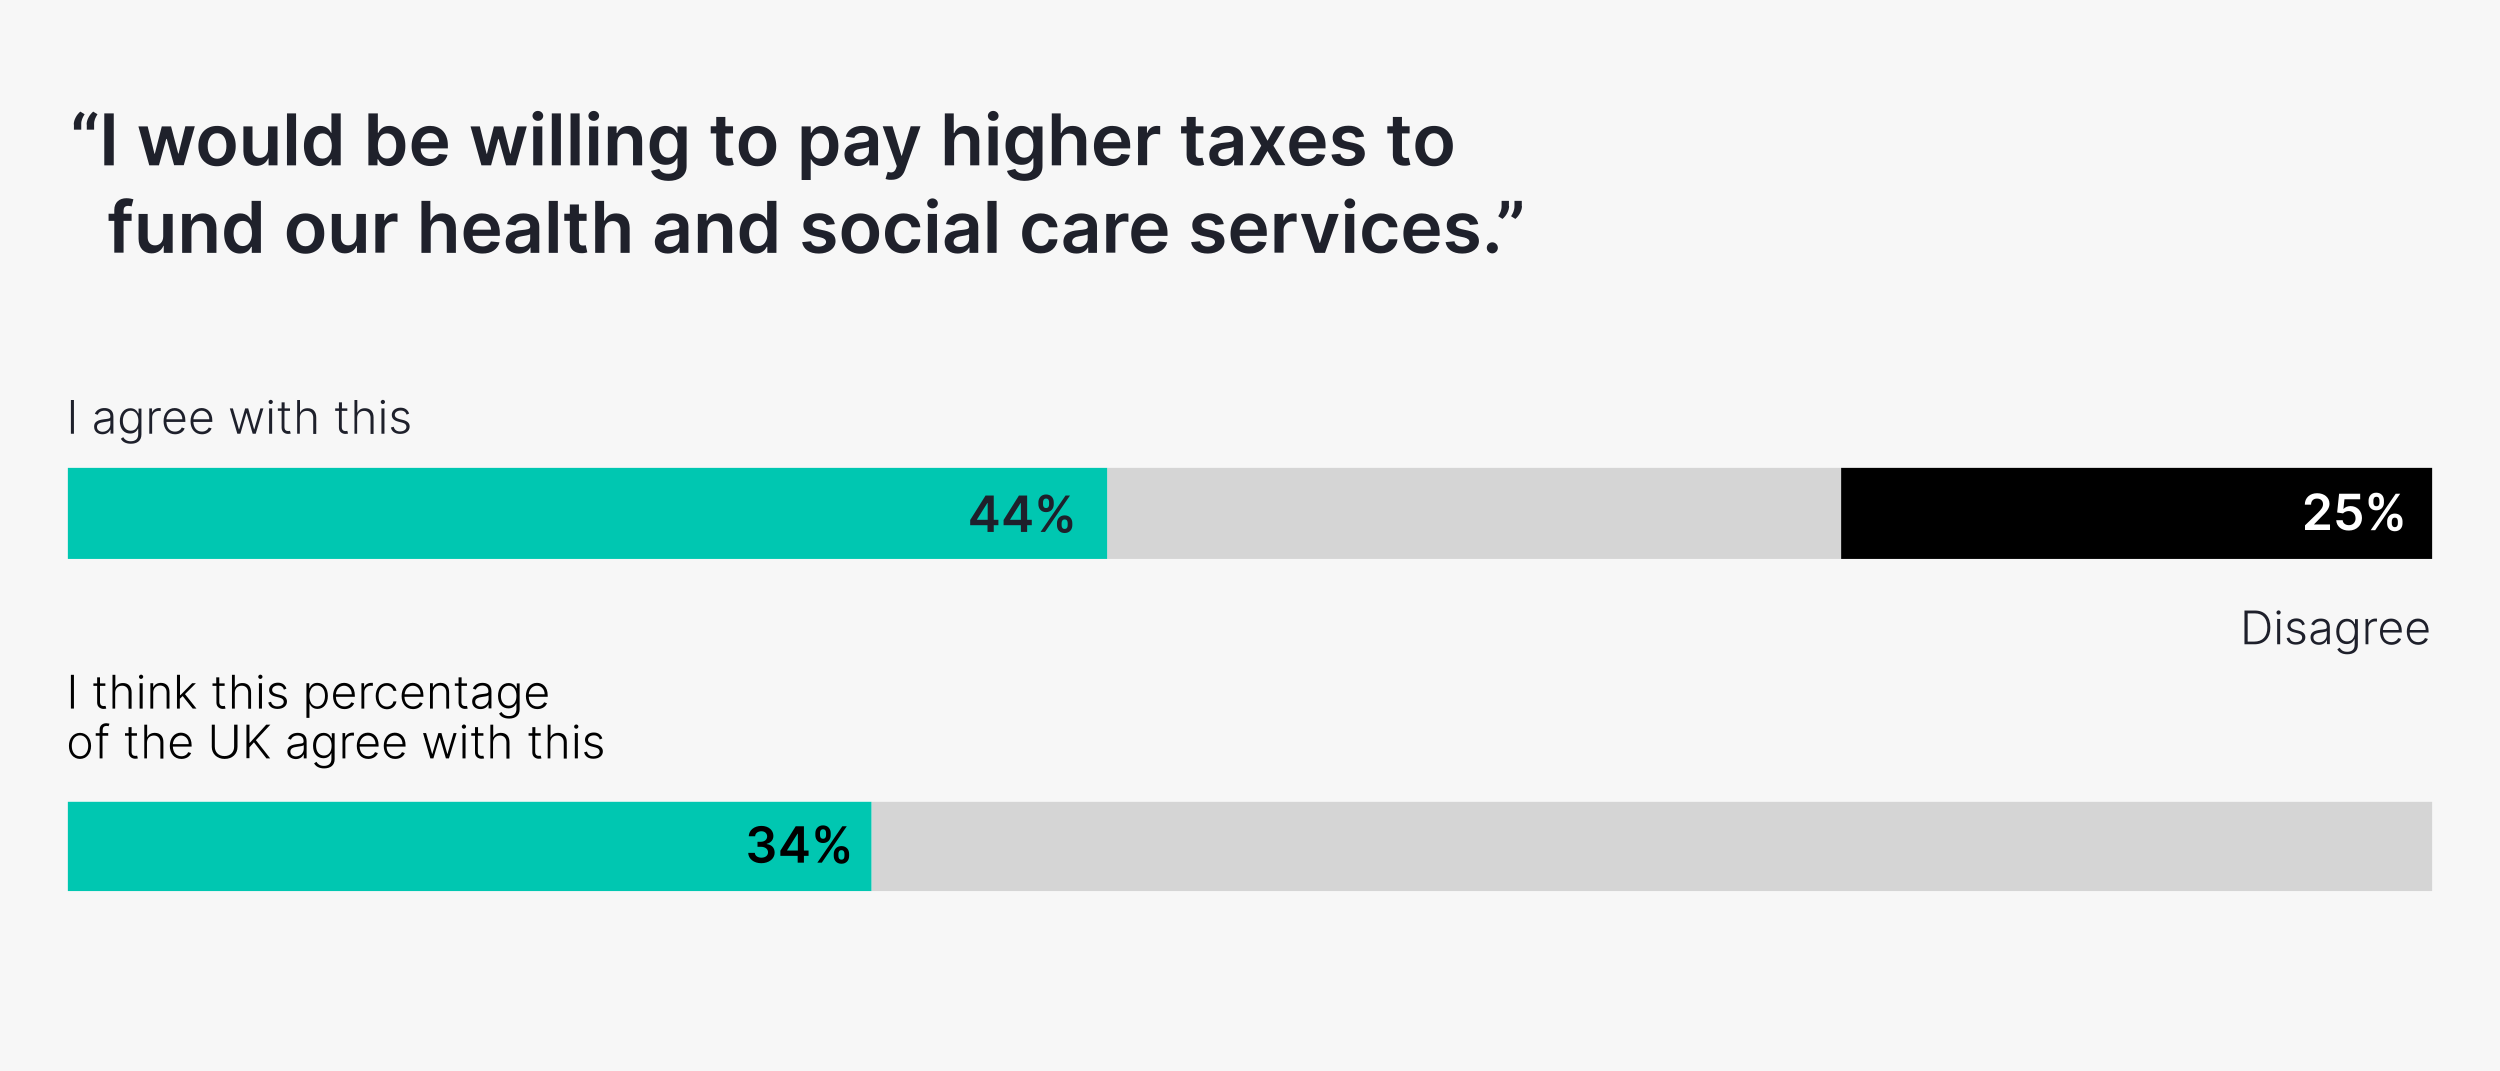 <?xml version="1.0" encoding="utf-8"?>
<!-- Generator: Adobe Illustrator 27.0.0, SVG Export Plug-In . SVG Version: 6.00 Build 0)  -->
<svg version="1.1" id="Layer_1" xmlns="http://www.w3.org/2000/svg" xmlns:xlink="http://www.w3.org/1999/xlink" x="0px" y="0px"
	 viewBox="0 0 1400 600" style="enable-background:new 0 0 1400 600;" xml:space="preserve">
<rect x="0" y="0" width="1400" height="600" fill="#808080" stroke="none"/>
<style type="text/css">
	.st0{clip-path:url(#SVGID_00000096774760124850884630000004680913646076649378_);}
	.st1{clip-path:url(#SVGID_00000098932719714610101850000010519529895731055782_);}
	.st2{fill:#F7F7F7;}
	.st3{clip-path:url(#SVGID_00000095325749559610059180000003208603576798384543_);}
	.st4{clip-path:url(#SVGID_00000119839971352457297150000009301639913150604954_);}
	.st5{clip-path:url(#SVGID_00000098201688362923207480000016292682506034076073_);}
	.st6{clip-path:url(#SVGID_00000056400015892512037100000014341750280249991302_);}
	.st7{clip-path:url(#SVGID_00000075146268332798844080000007026947370777451392_);}
	.st8{clip-path:url(#SVGID_00000098913359620452106150000002214502955718202554_);}
	.st9{fill:#D5D5D5;}
	.st10{clip-path:url(#SVGID_00000096741796404948984950000016994577789098761607_);}
	.st11{clip-path:url(#SVGID_00000070806281991345851690000015798536669322524069_);}
	.st12{clip-path:url(#SVGID_00000178203776604576506200000002676096629326128529_);}
	.st13{fill:#00C7B1;}
	.st14{clip-path:url(#SVGID_00000039833862331582852450000004296945026886427570_);}
	.st15{enable-background:new    ;}
	.st16{fill:#1F212B;}
	.st17{fill:#1E202B;}
	.st18{fill:#FFFFFF;}
	.st19{clip-path:url(#SVGID_00000054957152407891463520000000378412694200736672_);}
	.st20{clip-path:url(#SVGID_00000155121713234839725800000004967658256905646738_);}
	.st21{clip-path:url(#SVGID_00000003826395636970884250000010695151402503790988_);}
	.st22{clip-path:url(#SVGID_00000048496220008154358400000008354095666043713922_);}
	.st23{clip-path:url(#SVGID_00000161630437490525542540000012093399641294071961_);}
	.st24{clip-path:url(#SVGID_00000132075214148057342420000015227747193990361265_);}
	.st25{clip-path:url(#SVGID_00000162336763995861641800000017408348616914783167_);}
</style>
<g>
	<defs>
		<rect id="SVGID_1_" y="0" width="1400" height="600"/>
	</defs>
	<clipPath id="SVGID_00000160893889959309436380000011598339569531953064_">
		<use xlink:href="#SVGID_1_"  style="overflow:visible;"/>
	</clipPath>
	<g style="clip-path:url(#SVGID_00000160893889959309436380000011598339569531953064_);">
		<g>
			<defs>
				<rect id="SVGID_00000101781903756971466640000002613574394356694677_" y="0" width="1400" height="600"/>
			</defs>
			<clipPath id="SVGID_00000091732638101932512580000002377891243097536158_">
				<use xlink:href="#SVGID_00000101781903756971466640000002613574394356694677_"  style="overflow:visible;"/>
			</clipPath>
			<g style="clip-path:url(#SVGID_00000091732638101932512580000002377891243097536158_);">
				<rect y="0" class="st2" width="1400" height="600"/>
			</g>
		</g>
		<g>
			<defs>
				<rect id="SVGID_00000181065336438164992170000005717144900016531079_" x="1031" y="262" width="331" height="51"/>
			</defs>
			<clipPath id="SVGID_00000124859726816158556910000003264337654449764017_">
				<use xlink:href="#SVGID_00000181065336438164992170000005717144900016531079_"  style="overflow:visible;"/>
			</clipPath>
			<g style="clip-path:url(#SVGID_00000124859726816158556910000003264337654449764017_);">
				<g>
					<g>
						<defs>
							<rect id="SVGID_00000035494427396513319520000017721830023916528026_" x="1031" y="262" width="331" height="51"/>
						</defs>
						<clipPath id="SVGID_00000029727478811002387430000012759050749998918076_">
							<use xlink:href="#SVGID_00000035494427396513319520000017721830023916528026_"  style="overflow:visible;"/>
						</clipPath>
						<g style="clip-path:url(#SVGID_00000029727478811002387430000012759050749998918076_);">
							<g>
								<defs>
									<rect id="SVGID_00000064322511016776434740000002650155497361479870_" x="1031" y="262" width="331" height="51"/>
								</defs>
								<clipPath id="SVGID_00000028298990633578749090000009081208968952338579_">
									<use xlink:href="#SVGID_00000064322511016776434740000002650155497361479870_"  style="overflow:visible;"/>
								</clipPath>
								<g style="clip-path:url(#SVGID_00000028298990633578749090000009081208968952338579_);">
									<rect x="1031" y="262" width="331" height="51"/>
								</g>
							</g>
						</g>
					</g>
				</g>
			</g>
		</g>
		<g>
			<defs>
				<rect id="SVGID_00000116203752891437617620000018211216509072456853_" x="620" y="262" width="411" height="51"/>
			</defs>
			<clipPath id="SVGID_00000150104098963870380410000015250148881186916498_">
				<use xlink:href="#SVGID_00000116203752891437617620000018211216509072456853_"  style="overflow:visible;"/>
			</clipPath>
			<g style="clip-path:url(#SVGID_00000150104098963870380410000015250148881186916498_);">
				<g>
					<g>
						<defs>
							<rect id="SVGID_00000141434011472440577790000004086633603199400629_" x="620" y="262" width="411" height="51"/>
						</defs>
						<clipPath id="SVGID_00000154407264175560171890000000355901303747686064_">
							<use xlink:href="#SVGID_00000141434011472440577790000004086633603199400629_"  style="overflow:visible;"/>
						</clipPath>
						<g style="clip-path:url(#SVGID_00000154407264175560171890000000355901303747686064_);">
							<g>
								<defs>
									<rect id="SVGID_00000043433711956930521280000000227377587398225844_" x="620" y="262" width="411" height="51"/>
								</defs>
								<clipPath id="SVGID_00000160167381192148510730000016683831756618942104_">
									<use xlink:href="#SVGID_00000043433711956930521280000000227377587398225844_"  style="overflow:visible;"/>
								</clipPath>
								<g style="clip-path:url(#SVGID_00000160167381192148510730000016683831756618942104_);">
									<rect x="620" y="262" class="st9" width="411" height="51"/>
								</g>
							</g>
						</g>
					</g>
				</g>
			</g>
		</g>
		<g>
			<defs>
				<rect id="SVGID_00000151533332309071071380000013263547357821286304_" x="38" y="262" width="582" height="51"/>
			</defs>
			<clipPath id="SVGID_00000119091914689267776380000013280522471016114339_">
				<use xlink:href="#SVGID_00000151533332309071071380000013263547357821286304_"  style="overflow:visible;"/>
			</clipPath>
			<g style="clip-path:url(#SVGID_00000119091914689267776380000013280522471016114339_);">
				<g>
					<g>
						<defs>
							<rect id="SVGID_00000034071880136944430430000014265564348158061702_" x="38" y="262" width="582" height="51"/>
						</defs>
						<clipPath id="SVGID_00000093856450162372409190000000331180609367778447_">
							<use xlink:href="#SVGID_00000034071880136944430430000014265564348158061702_"  style="overflow:visible;"/>
						</clipPath>
						<g style="clip-path:url(#SVGID_00000093856450162372409190000000331180609367778447_);">
							<g>
								<defs>
									<rect id="SVGID_00000033370782926205268020000006931107375334836413_" x="38" y="262" width="582" height="51"/>
								</defs>
								<clipPath id="SVGID_00000059302981316661144600000007584092285593346476_">
									<use xlink:href="#SVGID_00000033370782926205268020000006931107375334836413_"  style="overflow:visible;"/>
								</clipPath>
								<g style="clip-path:url(#SVGID_00000059302981316661144600000007584092285593346476_);">
									<rect x="38" y="262" class="st13" width="582" height="51"/>
								</g>
							</g>
						</g>
					</g>
				</g>
			</g>
		</g>
		<g>
			<defs>
				<rect id="SVGID_00000105395962513927569960000001762575910334939060_" y="0" width="1400" height="600"/>
			</defs>
			<clipPath id="SVGID_00000142154440314837468800000011940968771180208022_">
				<use xlink:href="#SVGID_00000105395962513927569960000001762575910334939060_"  style="overflow:visible;"/>
			</clipPath>
			<g style="clip-path:url(#SVGID_00000142154440314837468800000011940968771180208022_);">
				<g class="st15">
					<path class="st16" d="M41.3,69.7c0-2.5,1.6-5.5,3.7-7.2l2.4,1.5c-1.1,1.7-2,3.5-1.9,5.7v2.9h-4.1V69.7z M48.5,69.7
						c0-2.5,1.6-5.5,3.7-7.2l2.4,1.5c-1.1,1.7-2,3.5-1.9,5.7v2.9h-4.1V69.7z"/>
					<path class="st16" d="M63.7,92.6h-5.3V63.5h5.3V92.6z"/>
				</g>
				<g class="st15">
					<path class="st16" d="M77.5,70.8h5.2l3.8,15.3h0.2l3.9-15.3h5.2L99.8,86h0.2l3.8-15.3h5.3l-6.2,21.8h-5.4l-4.1-14.7h-0.3
						L89,92.6h-5.4L77.5,70.8z"/>
				</g>
				<g class="st15">
					<path class="st16" d="M111.1,81.8c0-6.8,4.1-11.3,10.5-11.3S132,75,132,81.8c0,6.7-4.1,11.3-10.5,11.3S111.1,88.5,111.1,81.8z
						 M126.8,81.8c0-4-1.7-7.2-5.2-7.2c-3.5,0-5.3,3.2-5.3,7.2c0,4,1.7,7.1,5.3,7.1C125.1,88.9,126.8,85.7,126.8,81.8z"/>
					<path class="st16" d="M150.3,70.8h5.1v21.8h-5v-3.9h-0.2c-1,2.4-3.3,4.2-6.6,4.2c-4.3,0-7.3-3-7.3-8.2V70.8h5.1v13.1
						c0,2.8,1.6,4.5,4.1,4.5c2.3,0,4.6-1.6,4.6-5V70.8z"/>
					<path class="st16" d="M165.8,92.6h-5.1V63.5h5.1V92.6z"/>
					<path class="st16" d="M170.2,81.7c0-7.3,4-11.2,9-11.2c3.8,0,5.5,2.3,6.2,3.9h0.2V63.5h5.2v29.1h-5.1v-3.4h-0.3
						c-0.8,1.6-2.5,3.8-6.3,3.8C174.1,93,170.2,88.9,170.2,81.7z M185.8,81.7c0-4.2-1.8-7-5.1-7c-3.4,0-5.2,2.9-5.2,7
						c0,4.1,1.8,7.1,5.2,7.1C183.9,88.8,185.8,85.9,185.8,81.7z"/>
					<path class="st16" d="M206.5,63.5h5.1v10.9h0.2c0.8-1.6,2.4-3.9,6.2-3.9c5,0,9,3.9,9,11.2c0,7.2-3.9,11.3-9,11.3
						c-3.8,0-5.4-2.2-6.3-3.8h-0.3v3.4h-5.1V63.5z M216.7,88.8c3.4,0,5.2-3,5.2-7.1c0-4.1-1.8-7-5.2-7c-3.3,0-5.1,2.7-5.1,7
						S213.4,88.8,216.7,88.8z"/>
					<path class="st16" d="M230.5,81.8c0-6.7,4.1-11.3,10.3-11.3c5.4,0,10,3.4,10,11v1.6h-15.2c0,3.7,2.2,5.9,5.6,5.9
						c2.2,0,3.9-1,4.6-2.8l4.8,0.5c-0.9,3.8-4.4,6.3-9.5,6.3C234.6,93,230.5,88.7,230.5,81.8z M245.9,79.6c0-3-2-5.1-5-5.1
						c-3.1,0-5.1,2.3-5.3,5.1H245.9z"/>
					<path class="st16" d="M263.5,70.8h5.2l3.8,15.3h0.2l3.9-15.3h5.2l3.9,15.3h0.2l3.8-15.3h5.3l-6.2,21.8h-5.4l-4.1-14.7h-0.3
						L275,92.6h-5.4L263.5,70.8z"/>
					<path class="st16" d="M298.2,64.9c0-1.5,1.3-2.8,3-2.8c1.6,0,3,1.2,3,2.8c0,1.5-1.3,2.8-3,2.8
						C299.6,67.7,298.2,66.4,298.2,64.9z M298.6,70.8h5.1v21.8h-5.1V70.8z"/>
					<path class="st16" d="M314.2,92.6H309V63.5h5.1V92.6z"/>
					<path class="st16" d="M324.6,92.6h-5.1V63.5h5.1V92.6z"/>
					<path class="st16" d="M329.5,64.9c0-1.5,1.3-2.8,3-2.8c1.6,0,3,1.2,3,2.8c0,1.5-1.3,2.8-3,2.8
						C330.8,67.7,329.5,66.4,329.5,64.9z M329.9,70.8h5.1v21.8h-5.1V70.8z"/>
					<path class="st16" d="M345.5,92.6h-5.1V70.8h4.9v3.7h0.3c1-2.4,3.2-4,6.5-4c4.5,0,7.5,3,7.5,8.2v13.9h-5.1V79.5
						c0-2.9-1.6-4.7-4.2-4.7c-2.7,0-4.6,1.8-4.6,5V92.6z"/>
					<path class="st16" d="M364.6,95.7l4.6-1.1c0.6,1.3,2,2.7,5.1,2.7c2.9,0,5.1-1.3,5.1-4.5v-4.1h-0.3c-0.8,1.6-2.5,3.6-6.3,3.6
						c-5,0-9-3.6-9-10.7c0-7.2,4-11.1,9-11.1c3.8,0,5.5,2.3,6.3,3.9h0.3v-3.6h5.1v22.2c0,5.6-4.3,8.3-10.2,8.3
						C368.6,101.2,365.5,98.8,364.6,95.7z M379.4,81.6c0-4.1-1.8-6.9-5.1-6.9c-3.4,0-5.2,2.9-5.2,6.9c0,4,1.8,6.7,5.2,6.7
						C377.5,88.2,379.4,85.7,379.4,81.6z"/>
				</g>
				<g class="st15">
					<path class="st16" d="M410.5,74.7h-4.3V86c0,2.1,1,2.5,2.3,2.5c0.6,0,1.2-0.1,1.5-0.2l0.9,4c-0.6,0.2-1.6,0.5-3,0.5
						c-3.9,0.1-6.8-1.9-6.8-6V74.7H398v-4h3.1v-5.2h5.1v5.2h4.3V74.7z"/>
				</g>
				<g class="st15">
					<path class="st16" d="M413.7,81.8c0-6.8,4.1-11.3,10.5-11.3s10.5,4.5,10.5,11.3c0,6.7-4.1,11.3-10.5,11.3
						S413.7,88.5,413.7,81.8z M429.4,81.8c0-4-1.7-7.2-5.2-7.2c-3.5,0-5.3,3.2-5.3,7.2c0,4,1.7,7.1,5.3,7.1
						C427.7,88.9,429.4,85.7,429.4,81.8z"/>
					<path class="st16" d="M448.9,70.8h5.1v3.6h0.3c0.8-1.6,2.4-3.9,6.2-3.9c5,0,9,3.9,9,11.2c0,7.2-3.8,11.3-9,11.3
						c-3.8,0-5.4-2.2-6.3-3.8H454v11.6h-5.1V70.8z M459.1,88.8c3.4,0,5.2-3,5.2-7.1c0-4.1-1.8-7-5.2-7c-3.3,0-5.1,2.7-5.1,7
						S455.8,88.8,459.1,88.8z"/>
				</g>
				<g class="st15">
					<path class="st16" d="M472.9,86.5c0-4.9,4-6.2,8.3-6.6c3.9-0.4,5.4-0.5,5.4-2v-0.1c0-2.1-1.3-3.4-3.7-3.4c-2.5,0-4,1.3-4.5,2.8
						l-4.8-0.7c1.1-4,4.7-6,9.2-6c4.2,0,8.9,1.7,8.9,7.5v14.6h-4.9v-3h-0.2c-0.9,1.8-3,3.4-6.4,3.4C476,93,472.9,90.8,472.9,86.5z
						 M486.6,84.8v-2.6c-0.7,0.5-3.4,0.9-4.7,1.1c-2.3,0.3-4,1.2-4,3.1c0,1.9,1.5,2.9,3.7,2.9C484.6,89.3,486.6,87.2,486.6,84.8z"/>
				</g>
				<g class="st15">
					<path class="st16" d="M495.9,100.2l1.2-4c2.2,0.7,3.8,0.5,4.7-2l0.4-1.2l-7.9-22.3h5.5l5,16.5h0.2l5-16.5h5.5l-8.7,24.5
						c-1.2,3.5-3.6,5.5-7.6,5.5C497.9,100.8,496.6,100.5,495.9,100.2z"/>
					<path class="st16" d="M534.2,92.6h-5.1V63.5h5v11h0.3c1-2.5,3.1-4,6.5-4c4.5,0,7.5,2.9,7.5,8.2v13.9h-5.1V79.5
						c0-2.9-1.6-4.7-4.3-4.7c-2.8,0-4.7,1.8-4.7,5V92.6z"/>
					<path class="st16" d="M553.2,64.9c0-1.5,1.3-2.8,3-2.8c1.6,0,3,1.2,3,2.8c0,1.5-1.3,2.8-3,2.8
						C554.5,67.7,553.2,66.4,553.2,64.9z M553.6,70.8h5.1v21.8h-5.1V70.8z"/>
					<path class="st16" d="M563.9,95.7l4.6-1.1c0.6,1.3,2,2.7,5.1,2.7c2.9,0,5.1-1.3,5.1-4.5v-4.1h-0.3c-0.8,1.6-2.5,3.6-6.3,3.6
						c-5,0-9-3.6-9-10.7c0-7.2,4-11.1,9-11.1c3.8,0,5.5,2.3,6.3,3.9h0.3v-3.6h5.1v22.2c0,5.6-4.3,8.3-10.2,8.3
						C567.9,101.2,564.8,98.8,563.9,95.7z M578.7,81.6c0-4.1-1.8-6.9-5.1-6.9c-3.4,0-5.2,2.9-5.2,6.9c0,4,1.8,6.7,5.2,6.7
						C576.8,88.2,578.7,85.7,578.7,81.6z"/>
					<path class="st16" d="M594.2,92.6H589V63.5h5v11h0.3c1-2.5,3.1-4,6.5-4c4.5,0,7.5,2.9,7.5,8.2v13.9h-5.1V79.5
						c0-2.9-1.6-4.7-4.3-4.7c-2.8,0-4.7,1.8-4.7,5V92.6z"/>
					<path class="st16" d="M612.6,81.8c0-6.7,4.1-11.3,10.3-11.3c5.4,0,10,3.4,10,11v1.6h-15.2c0,3.7,2.2,5.9,5.6,5.9
						c2.2,0,3.9-1,4.6-2.8l4.8,0.5c-0.9,3.8-4.4,6.3-9.5,6.3C616.6,93,612.6,88.7,612.6,81.8z M628,79.6c0-3-2-5.1-5-5.1
						c-3.1,0-5.1,2.3-5.3,5.1H628z"/>
					<path class="st16" d="M637.3,70.8h5v3.6h0.2c0.8-2.5,2.9-3.9,5.4-3.9c0.6,0,1.4,0.1,1.8,0.1v4.7c-0.4-0.1-1.5-0.3-2.4-0.3
						c-2.8,0-4.9,2-4.9,4.7v12.8h-5.1V70.8z"/>
					<path class="st16" d="M673.9,74.7h-4.3V86c0,2.1,1,2.5,2.3,2.5c0.6,0,1.2-0.1,1.5-0.2l0.9,4c-0.6,0.2-1.6,0.5-3,0.5
						c-3.9,0.1-6.8-1.9-6.8-6V74.7h-3.1v-4h3.1v-5.2h5.1v5.2h4.3V74.7z"/>
					<path class="st16" d="M677.2,86.5c0-4.9,4-6.2,8.3-6.6c3.9-0.4,5.4-0.5,5.4-2v-0.1c0-2.1-1.3-3.4-3.7-3.4c-2.5,0-4,1.3-4.5,2.8
						l-4.8-0.7c1.1-4,4.7-6,9.2-6c4.2,0,8.9,1.7,8.9,7.5v14.6h-4.9v-3h-0.2c-0.9,1.8-3,3.4-6.4,3.4C680.4,93,677.2,90.8,677.2,86.5z
						 M690.9,84.8v-2.6c-0.7,0.5-3.4,0.9-4.7,1.1c-2.3,0.3-4,1.2-4,3.1c0,1.9,1.5,2.9,3.7,2.9C689,89.3,690.9,87.2,690.9,84.8z"/>
				</g>
				<g class="st15">
					<path class="st16" d="M709.8,78.8l4.5-8.1h5.4l-6.6,10.9l6.7,10.9h-5.4l-4.6-7.9l-4.6,7.9h-5.5l6.6-10.9L700,70.8h5.5
						L709.8,78.8z"/>
				</g>
				<g class="st15">
					<path class="st16" d="M722,81.8c0-6.7,4.1-11.3,10.3-11.3c5.4,0,10,3.4,10,11v1.6h-15.2c0,3.7,2.2,5.9,5.6,5.9
						c2.2,0,3.9-1,4.6-2.8l4.8,0.5c-0.9,3.8-4.4,6.3-9.5,6.3C726,93,722,88.7,722,81.8z M737.4,79.6c0-3-2-5.1-5-5.1
						c-3.1,0-5.1,2.3-5.3,5.1H737.4z"/>
					<path class="st16" d="M759.2,77c-0.4-1.4-1.6-2.7-4-2.7c-2.1,0-3.8,1-3.8,2.5c0,1.3,0.9,2,3.1,2.5l3.7,0.8
						c4.1,0.9,6.1,2.8,6.1,5.9c0,4.1-3.9,7-9.3,7c-5.4,0-8.7-2.4-9.4-6.4l5-0.5c0.4,2,2,3,4.3,3c2.4,0,4.1-1.1,4.1-2.6
						c0-1.2-0.9-2-2.9-2.5l-3.7-0.8c-4.2-0.9-6.2-3-6.1-6.2c0-4,3.6-6.6,8.8-6.6c5.1,0,8.1,2.4,8.8,6.1L759.2,77z"/>
				</g>
				<g class="st15">
					<path class="st16" d="M789.4,74.7h-4.3V86c0,2.1,1,2.5,2.3,2.5c0.6,0,1.2-0.1,1.5-0.2l0.9,4c-0.6,0.2-1.6,0.5-3,0.5
						c-3.9,0.1-6.8-1.9-6.8-6V74.7h-3.1v-4h3.1v-5.2h5.1v5.2h4.3V74.7z"/>
				</g>
				<g class="st15">
					<path class="st16" d="M792.6,81.8c0-6.8,4.1-11.3,10.5-11.3s10.5,4.5,10.5,11.3c0,6.7-4.1,11.3-10.5,11.3
						S792.6,88.5,792.6,81.8z M808.3,81.8c0-4-1.7-7.2-5.2-7.2c-3.5,0-5.3,3.2-5.3,7.2c0,4,1.7,7.1,5.3,7.1
						C806.5,88.9,808.3,85.7,808.3,81.8z"/>
				</g>
				<g class="st15">
					<path class="st16" d="M73.7,123.7h-4.5v17.8H64v-17.8h-3.2v-4H64v-2.1c0-4.4,3-6.6,6.8-6.6c1.8,0,3.2,0.4,3.9,0.6l-1,4
						c-0.4-0.1-1.1-0.3-1.9-0.3c-1.9,0-2.6,1-2.6,2.7v1.7h4.5V123.7z"/>
					<path class="st16" d="M91.6,119.8h5.1v21.8h-5v-3.9h-0.2c-1,2.4-3.3,4.2-6.6,4.2c-4.3,0-7.3-3-7.3-8.2v-13.9h5.1v13.1
						c0,2.8,1.6,4.5,4.1,4.5c2.3,0,4.6-1.6,4.6-5V119.8z"/>
					<path class="st16" d="M107.2,141.6H102v-21.8h4.9v3.7h0.3c1-2.4,3.2-4,6.5-4c4.5,0,7.5,3,7.5,8.2v13.9H116v-13.1
						c0-2.9-1.6-4.7-4.2-4.7c-2.7,0-4.6,1.8-4.6,5V141.6z"/>
					<path class="st16" d="M125.5,130.7c0-7.3,4-11.2,9-11.2c3.8,0,5.5,2.3,6.2,3.9h0.2v-10.9h5.2v29.1h-5.1v-3.4h-0.3
						c-0.8,1.6-2.5,3.8-6.3,3.8C129.4,142,125.5,137.9,125.5,130.7z M141.1,130.7c0-4.2-1.8-7-5.1-7c-3.4,0-5.2,2.9-5.2,7
						c0,4.1,1.8,7.1,5.2,7.1C139.2,137.8,141.1,134.9,141.1,130.7z"/>
					<path class="st16" d="M160.6,130.8c0-6.8,4.1-11.3,10.5-11.3s10.5,4.5,10.5,11.3c0,6.7-4.1,11.3-10.5,11.3
						S160.6,137.5,160.6,130.8z M176.3,130.8c0-4-1.7-7.2-5.2-7.2c-3.5,0-5.3,3.2-5.3,7.2c0,4,1.7,7.1,5.3,7.1
						C174.6,137.9,176.3,134.7,176.3,130.8z"/>
					<path class="st16" d="M199.8,119.8h5.1v21.8h-5v-3.9h-0.2c-1,2.4-3.3,4.2-6.6,4.2c-4.3,0-7.3-3-7.3-8.2v-13.9h5.1v13.1
						c0,2.8,1.6,4.5,4.1,4.5c2.3,0,4.6-1.6,4.6-5V119.8z"/>
					<path class="st16" d="M210.2,119.8h5v3.6h0.2c0.8-2.5,2.9-3.9,5.4-3.9c0.6,0,1.4,0.1,1.8,0.1v4.7c-0.4-0.1-1.5-0.3-2.4-0.3
						c-2.8,0-4.9,2-4.9,4.7v12.8h-5.1V119.8z"/>
					<path class="st16" d="M241.1,141.6H236v-29.1h5v11h0.3c1-2.5,3.1-4,6.5-4c4.5,0,7.5,2.9,7.5,8.2v13.9h-5.1v-13.1
						c0-2.9-1.6-4.7-4.3-4.7c-2.8,0-4.7,1.8-4.7,5V141.6z"/>
					<path class="st16" d="M259.6,130.8c0-6.7,4.1-11.3,10.3-11.3c5.4,0,10,3.4,10,11v1.6h-15.2c0,3.7,2.2,5.9,5.6,5.9
						c2.2,0,3.9-1,4.6-2.8l4.8,0.5c-0.9,3.8-4.4,6.3-9.5,6.3C263.6,142,259.6,137.7,259.6,130.8z M275,128.6c0-3-2-5.1-5-5.1
						c-3.1,0-5.1,2.3-5.3,5.1H275z"/>
					<path class="st16" d="M283.2,135.5c0-4.9,4-6.2,8.3-6.6c3.9-0.4,5.4-0.5,5.4-2v-0.1c0-2.1-1.3-3.4-3.7-3.4
						c-2.5,0-4,1.3-4.5,2.8l-4.8-0.7c1.1-4,4.7-6,9.2-6c4.2,0,8.9,1.7,8.9,7.5v14.6h-4.9v-3h-0.2c-0.9,1.8-3,3.4-6.4,3.4
						C286.3,142,283.2,139.8,283.2,135.5z M296.9,133.8v-2.6c-0.7,0.5-3.4,0.9-4.7,1.1c-2.3,0.3-4,1.2-4,3.1c0,1.9,1.5,2.9,3.7,2.9
						C294.9,138.3,296.9,136.2,296.9,133.8z"/>
					<path class="st16" d="M312.4,141.6h-5.1v-29.1h5.1V141.6z"/>
				</g>
				<g class="st15">
					<path class="st16" d="M328.5,123.7h-4.3V135c0,2.1,1,2.5,2.3,2.5c0.6,0,1.2-0.1,1.5-0.2l0.9,4c-0.6,0.2-1.6,0.5-3,0.5
						c-3.9,0.1-6.8-1.9-6.8-6v-12.1H316v-4h3.1v-5.2h5.1v5.2h4.3V123.7z"/>
				</g>
				<g class="st15">
					<path class="st16" d="M338.4,141.6h-5.1v-29.1h5v11h0.3c1-2.5,3.1-4,6.5-4c4.5,0,7.5,2.9,7.5,8.2v13.9h-5.1v-13.1
						c0-2.9-1.6-4.7-4.3-4.7c-2.8,0-4.7,1.8-4.7,5V141.6z"/>
					<path class="st16" d="M366.7,135.5c0-4.9,4-6.2,8.3-6.6c3.9-0.4,5.4-0.5,5.4-2v-0.1c0-2.1-1.3-3.4-3.7-3.4
						c-2.5,0-4,1.3-4.5,2.8l-4.8-0.7c1.1-4,4.7-6,9.2-6c4.2,0,8.9,1.7,8.9,7.5v14.6h-4.9v-3h-0.2c-0.9,1.8-3,3.4-6.4,3.4
						C369.8,142,366.7,139.8,366.7,135.5z M380.4,133.8v-2.6c-0.7,0.5-3.4,0.9-4.7,1.1c-2.3,0.3-4,1.2-4,3.1c0,1.9,1.5,2.9,3.7,2.9
						C378.4,138.3,380.4,136.2,380.4,133.8z"/>
					<path class="st16" d="M395.9,141.6h-5.1v-21.8h4.9v3.7h0.3c1-2.4,3.2-4,6.5-4c4.5,0,7.5,3,7.5,8.2v13.9h-5.1v-13.1
						c0-2.9-1.6-4.7-4.2-4.7c-2.7,0-4.6,1.8-4.6,5V141.6z"/>
					<path class="st16" d="M414.2,130.7c0-7.3,4-11.2,9-11.2c3.8,0,5.5,2.3,6.2,3.9h0.2v-10.9h5.2v29.1h-5.1v-3.4h-0.3
						c-0.8,1.6-2.5,3.8-6.3,3.8C418.1,142,414.2,137.9,414.2,130.7z M429.8,130.7c0-4.2-1.8-7-5.1-7c-3.4,0-5.2,2.9-5.2,7
						c0,4.1,1.8,7.1,5.2,7.1C427.9,137.8,429.8,134.9,429.8,130.7z"/>
					<path class="st16" d="M462.8,126c-0.4-1.4-1.6-2.7-4-2.7c-2.1,0-3.8,1-3.8,2.5c0,1.3,0.9,2,3.1,2.5l3.7,0.8
						c4.1,0.9,6.1,2.8,6.1,5.9c0,4.1-3.9,7-9.3,7c-5.4,0-8.7-2.4-9.4-6.4l5-0.5c0.4,2,2,3,4.3,3c2.4,0,4.1-1.1,4.1-2.6
						c0-1.2-0.9-2-2.9-2.5l-3.7-0.8c-4.2-0.9-6.2-3-6.1-6.2c0-4,3.6-6.6,8.8-6.6c5.1,0,8.1,2.4,8.8,6.1L462.8,126z"/>
					<path class="st16" d="M471.3,130.8c0-6.8,4.1-11.3,10.5-11.3s10.5,4.5,10.5,11.3c0,6.7-4.1,11.3-10.5,11.3
						S471.3,137.5,471.3,130.8z M487,130.8c0-4-1.7-7.2-5.2-7.2c-3.5,0-5.3,3.2-5.3,7.2c0,4,1.7,7.1,5.3,7.1
						C485.2,137.9,487,134.7,487,130.8z"/>
					<path class="st16" d="M495.6,130.8c0-6.7,4-11.3,10.4-11.3c5.3,0,9,3.1,9.4,7.8h-4.9c-0.4-2.1-1.9-3.7-4.4-3.7
						c-3.2,0-5.3,2.6-5.3,7c0,4.5,2.1,7.1,5.3,7.1c2.3,0,3.9-1.3,4.4-3.7h4.9c-0.4,4.6-3.9,7.9-9.3,7.9
						C499.5,142,495.6,137.4,495.6,130.8z"/>
					<path class="st16" d="M519.2,113.9c0-1.5,1.3-2.8,3-2.8c1.6,0,3,1.2,3,2.8c0,1.5-1.3,2.8-3,2.8
						C520.6,116.7,519.2,115.4,519.2,113.9z M519.6,119.8h5.1v21.8h-5.1V119.8z"/>
					<path class="st16" d="M529,135.5c0-4.9,4-6.2,8.3-6.6c3.9-0.4,5.4-0.5,5.4-2v-0.1c0-2.1-1.3-3.4-3.7-3.4c-2.5,0-4,1.3-4.5,2.8
						l-4.8-0.7c1.1-4,4.7-6,9.2-6c4.2,0,8.9,1.7,8.9,7.5v14.6h-4.9v-3h-0.2c-0.9,1.8-3,3.4-6.4,3.4C532.2,142,529,139.8,529,135.5z
						 M542.7,133.8v-2.6c-0.7,0.5-3.4,0.9-4.7,1.1c-2.3,0.3-4,1.2-4,3.1c0,1.9,1.5,2.9,3.7,2.9C540.8,138.3,542.7,136.2,542.7,133.8
						z"/>
					<path class="st16" d="M558.2,141.6H553v-29.1h5.1V141.6z"/>
					<path class="st16" d="M572.4,130.8c0-6.7,4-11.3,10.4-11.3c5.3,0,9,3.1,9.4,7.8h-4.9c-0.4-2.1-1.9-3.7-4.4-3.7
						c-3.2,0-5.3,2.6-5.3,7c0,4.5,2.1,7.1,5.3,7.1c2.3,0,3.9-1.3,4.4-3.7h4.9c-0.4,4.6-3.9,7.9-9.3,7.9
						C576.4,142,572.4,137.4,572.4,130.8z"/>
					<path class="st16" d="M595.5,135.5c0-4.9,4-6.2,8.3-6.6c3.9-0.4,5.4-0.5,5.4-2v-0.1c0-2.1-1.3-3.4-3.7-3.4
						c-2.5,0-4,1.3-4.5,2.8l-4.8-0.7c1.1-4,4.7-6,9.2-6c4.2,0,8.9,1.7,8.9,7.5v14.6h-4.9v-3h-0.2c-0.9,1.8-3,3.4-6.4,3.4
						C598.6,142,595.5,139.8,595.5,135.5z M609.1,133.8v-2.6c-0.7,0.5-3.4,0.9-4.7,1.1c-2.3,0.3-4,1.2-4,3.1c0,1.9,1.5,2.9,3.7,2.9
						C607.2,138.3,609.1,136.2,609.1,133.8z"/>
				</g>
				<g class="st15">
					<path class="st16" d="M619.5,119.8h5v3.6h0.2c0.8-2.5,2.9-3.9,5.4-3.9c0.6,0,1.4,0.1,1.8,0.1v4.7c-0.4-0.1-1.5-0.3-2.4-0.3
						c-2.8,0-4.9,2-4.9,4.7v12.8h-5.1V119.8z"/>
				</g>
				<g class="st15">
					<path class="st16" d="M633.5,130.8c0-6.7,4.1-11.3,10.3-11.3c5.4,0,10,3.4,10,11v1.6h-15.2c0,3.7,2.2,5.9,5.6,5.9
						c2.2,0,3.9-1,4.6-2.8l4.8,0.5c-0.9,3.8-4.4,6.3-9.5,6.3C637.5,142,633.5,137.7,633.5,130.8z M648.9,128.6c0-3-2-5.1-5-5.1
						c-3.1,0-5.1,2.3-5.3,5.1H648.9z"/>
					<path class="st16" d="M680.6,126c-0.4-1.4-1.6-2.7-4-2.7c-2.1,0-3.8,1-3.8,2.5c0,1.3,0.9,2,3.1,2.5l3.7,0.8
						c4.1,0.9,6.1,2.8,6.1,5.9c0,4.1-3.9,7-9.3,7c-5.4,0-8.7-2.4-9.4-6.4l5-0.5c0.4,2,2,3,4.3,3c2.4,0,4.1-1.1,4.1-2.6
						c0-1.2-0.9-2-2.9-2.5l-3.7-0.8c-4.2-0.9-6.2-3-6.1-6.2c0-4,3.6-6.6,8.8-6.6c5.1,0,8.1,2.4,8.8,6.1L680.6,126z"/>
					<path class="st16" d="M689.1,130.8c0-6.7,4.1-11.3,10.3-11.3c5.4,0,10,3.4,10,11v1.6h-15.2c0,3.7,2.2,5.9,5.6,5.9
						c2.2,0,3.9-1,4.6-2.8l4.8,0.5c-0.9,3.8-4.4,6.3-9.5,6.3C693.1,142,689.1,137.7,689.1,130.8z M704.5,128.6c0-3-2-5.1-5-5.1
						c-3.1,0-5.1,2.3-5.3,5.1H704.5z"/>
				</g>
				<g class="st15">
					<path class="st16" d="M713.7,119.8h5v3.6h0.2c0.8-2.5,2.9-3.9,5.4-3.9c0.6,0,1.4,0.1,1.8,0.1v4.7c-0.4-0.1-1.5-0.3-2.4-0.3
						c-2.8,0-4.9,2-4.9,4.7v12.8h-5.1V119.8z"/>
				</g>
				<g class="st15">
					<path class="st16" d="M742,141.6h-5.7l-7.8-21.8h5.5l5,16.2h0.2l5-16.2h5.5L742,141.6z"/>
					<path class="st16" d="M752.9,113.9c0-1.5,1.3-2.8,3-2.8c1.6,0,3,1.2,3,2.8c0,1.5-1.3,2.8-3,2.8
						C754.3,116.7,752.9,115.4,752.9,113.9z M753.3,119.8h5.1v21.8h-5.1V119.8z"/>
					<path class="st16" d="M762.8,130.8c0-6.7,4-11.3,10.4-11.3c5.3,0,9,3.1,9.4,7.8h-4.9c-0.4-2.1-1.9-3.7-4.4-3.7
						c-3.2,0-5.3,2.6-5.3,7c0,4.5,2.1,7.1,5.3,7.1c2.3,0,3.9-1.3,4.4-3.7h4.9c-0.4,4.6-3.9,7.9-9.3,7.9
						C766.8,142,762.8,137.4,762.8,130.8z"/>
					<path class="st16" d="M785.9,130.8c0-6.7,4.1-11.3,10.3-11.3c5.4,0,10,3.4,10,11v1.6H791c0,3.7,2.2,5.9,5.6,5.9
						c2.2,0,3.9-1,4.6-2.8l4.8,0.5c-0.9,3.8-4.4,6.3-9.5,6.3C789.9,142,785.9,137.7,785.9,130.8z M801.3,128.6c0-3-2-5.1-5-5.1
						c-3.1,0-5.1,2.3-5.3,5.1H801.3z"/>
					<path class="st16" d="M823.1,126c-0.4-1.4-1.6-2.7-4-2.7c-2.1,0-3.8,1-3.8,2.5c0,1.3,0.9,2,3.1,2.5l3.7,0.8
						c4.1,0.9,6.1,2.8,6.1,5.9c0,4.1-3.9,7-9.3,7c-5.4,0-8.7-2.4-9.4-6.4l5-0.5c0.4,2,2,3,4.3,3c2.4,0,4.1-1.1,4.1-2.6
						c0-1.2-0.9-2-2.9-2.5l-3.7-0.8c-4.2-0.9-6.2-3-6.1-6.2c0-4,3.6-6.6,8.8-6.6c5.1,0,8.1,2.4,8.8,6.1L823.1,126z"/>
				</g>
				<g class="st15">
					<path class="st16" d="M832.6,138.8c0-1.7,1.4-3.1,3.1-3.1c1.7,0,3.1,1.4,3.1,3.1c0,1.7-1.4,3.1-3.1,3.1
						C834,141.9,832.6,140.5,832.6,138.8z"/>
				</g>
				<g class="st15">
					<path class="st16" d="M845.1,115.4c0,2.5-1.6,5.5-3.7,7.2l-2.4-1.5c1-1.6,1.9-3.3,1.9-5.7v-2.9h4.1V115.4z M852.3,115.4
						c0,2.5-1.6,5.5-3.7,7.2l-2.4-1.5c1-1.6,1.9-3.3,1.9-5.7v-2.9h4.1V115.4z"/>
				</g>
				<g class="st15">
					<path class="st17" d="M41.4,242.9h-1.7V224h1.7V242.9z"/>
					<path class="st17" d="M52.7,238.9c0-2.8,2.2-3.7,5.4-4.1c2.4-0.3,3.7-0.3,3.7-1.4v-0.3c0-1.9-1.2-3.1-3.3-3.1
						c-2,0-3.3,1-3.8,2.3l-1.6-0.6c1-2.3,3.2-3.2,5.4-3.2c2.2,0,5,0.9,5,4.7v9.6h-1.6v-2.2h-0.1c-0.6,1.3-2,2.6-4.4,2.6
						C54.8,243.2,52.7,241.7,52.7,238.9z M61.8,237.5v-2c-0.5,0.5-2.5,0.7-3.7,0.9c-2.4,0.3-3.8,1-3.8,2.7c0,1.7,1.4,2.7,3.2,2.7
						C60.2,241.7,61.8,239.8,61.8,237.5z"/>
					<path class="st17" d="M67.7,245.7l1.3-0.9c0.6,1.1,1.8,2.3,4.2,2.3c2.5,0,4.2-1.2,4.2-3.9V240h-0.1c-0.6,1.3-1.8,2.8-4.4,2.8
						c-3.4,0-5.8-2.6-5.8-7c0-4.3,2.4-7.2,5.9-7.2c2.6,0,3.8,1.6,4.4,2.9h0.2v-2.7h1.6v14.5c0,3.6-2.5,5.2-5.9,5.2
						C70.3,248.5,68.5,247.3,67.7,245.7z M77.5,235.7c0-3.3-1.6-5.7-4.3-5.7c-2.8,0-4.4,2.5-4.4,5.7c0,3.2,1.6,5.5,4.4,5.5
						C75.9,241.2,77.5,239.2,77.5,235.7z"/>
				</g>
				<g class="st15">
					<path class="st17" d="M83.5,228.7h1.6v2.2h0.1c0.6-1.4,2.1-2.4,3.9-2.4c0.3,0,0.6,0,0.9,0v1.7c-0.1,0-0.6-0.1-1-0.1
						c-2.2,0-3.8,1.5-3.8,3.6v9.2h-1.6V228.7z"/>
				</g>
				<g class="st15">
					<path class="st17" d="M91.6,235.9c0-4.3,2.5-7.4,6.2-7.4c3.1,0,6,2.2,6,7v0.8H93.2c0.1,3.3,1.9,5.4,4.8,5.4
						c2,0,3.3-1.1,3.8-2.3l1.6,0.5c-0.6,1.8-2.6,3.3-5.4,3.3C94.1,243.2,91.6,240.2,91.6,235.9z M102.1,234.8c0-2.7-1.8-4.8-4.3-4.8
						c-2.6,0-4.4,2.2-4.6,4.8H102.1z"/>
					<path class="st17" d="M106.7,235.9c0-4.3,2.5-7.4,6.2-7.4c3.1,0,6,2.2,6,7v0.8h-10.6c0.1,3.3,1.9,5.4,4.8,5.4
						c2,0,3.3-1.1,3.8-2.3l1.6,0.5c-0.6,1.8-2.6,3.3-5.4,3.3C109.1,243.2,106.7,240.2,106.7,235.9z M117.2,234.8
						c0-2.7-1.8-4.8-4.3-4.8c-2.6,0-4.4,2.2-4.6,4.8H117.2z"/>
					<path class="st17" d="M128.7,228.7h1.7l3.4,11.7h0.1l3.4-11.7h1.7l3.3,11.7h0.1l3.4-11.7h1.7l-4.3,14.2h-1.7l-3.4-11.6H138
						l-3.4,11.6h-1.7L128.7,228.7z"/>
					<path class="st17" d="M150.4,225.1c0-0.6,0.6-1.2,1.2-1.2s1.2,0.5,1.2,1.2c0,0.6-0.6,1.2-1.2,1.2S150.4,225.7,150.4,225.1z
						 M150.7,228.7h1.7v14.2h-1.7V228.7z"/>
				</g>
				<g class="st15">
					<path class="st17" d="M162.3,230.1h-3v9c0,1.8,1,2.3,2.1,2.3c0.4,0,0.7-0.1,1-0.1l0.4,1.5c-0.3,0.1-0.8,0.2-1.5,0.2
						c-1.8,0-3.6-1.2-3.6-3.5v-9.4h-2.1v-1.4h2.1v-3.4h1.7v3.4h3V230.1z"/>
				</g>
				<g class="st15">
					<path class="st17" d="M168,242.9h-1.6V224h1.6v7h0.1c0.7-1.5,2.1-2.4,4.2-2.4c2.9,0,4.8,1.8,4.8,5.2v9.2h-1.7v-9.1
						c0-2.3-1.4-3.8-3.6-3.8c-2.3,0-3.9,1.5-3.9,4V242.9z"/>
				</g>
				<g class="st15">
					<path class="st17" d="M194.4,230.1h-3v9c0,1.8,1,2.3,2.1,2.3c0.4,0,0.7-0.1,1-0.1l0.4,1.5c-0.3,0.1-0.8,0.2-1.5,0.2
						c-1.8,0-3.6-1.2-3.6-3.5v-9.4h-2.1v-1.4h2.1v-3.4h1.7v3.4h3V230.1z"/>
				</g>
				<g class="st15">
					<path class="st17" d="M200.1,242.9h-1.6V224h1.6v7h0.1c0.7-1.5,2.1-2.4,4.2-2.4c2.9,0,4.8,1.8,4.8,5.2v9.2h-1.7v-9.1
						c0-2.3-1.4-3.8-3.6-3.8c-2.3,0-3.9,1.5-3.9,4V242.9z"/>
					<path class="st17" d="M213.2,225.1c0-0.6,0.6-1.2,1.2-1.2s1.2,0.5,1.2,1.2c0,0.6-0.6,1.2-1.2,1.2S213.2,225.7,213.2,225.1z
						 M213.6,228.7h1.7v14.2h-1.7V228.7z"/>
					<path class="st17" d="M227.7,232.2c-0.4-1.3-1.4-2.3-3.3-2.3s-3.3,1-3.3,2.4c0,1.2,0.8,1.9,2.6,2.4l2.1,0.5
						c2.4,0.6,3.6,1.8,3.6,3.7c0,2.4-2.1,4.1-5.3,4.1c-2.8,0-4.7-1.3-5.2-3.6l1.6-0.4c0.4,1.7,1.6,2.6,3.5,2.6
						c2.2,0,3.6-1.1,3.6-2.6c0-1.1-0.7-1.9-2.3-2.3l-2.3-0.6c-2.5-0.6-3.6-1.9-3.6-3.8c0-2.3,2.1-4,4.9-4c2.6,0,4.1,1.3,4.8,3.3
						L227.7,232.2z"/>
				</g>
				<g class="st15">
					<path class="st17" d="M1256.9,360.8v-18.9h5.9c5.4,0,8.6,3.5,8.6,9.4c0,5.9-3.2,9.5-8.9,9.5H1256.9z M1262.3,359.3
						c4.9,0,7.4-3,7.4-7.9c0-4.9-2.4-7.9-7-7.9h-4v15.8H1262.3z"/>
					<path class="st17" d="M1274.8,343c0-0.6,0.6-1.2,1.2-1.2s1.2,0.5,1.2,1.2c0,0.6-0.6,1.2-1.2,1.2S1274.8,343.7,1274.8,343z
						 M1275.2,346.6h1.7v14.2h-1.7V346.6z"/>
					<path class="st17" d="M1289.3,350.2c-0.4-1.3-1.4-2.3-3.3-2.3s-3.3,1-3.3,2.4c0,1.2,0.8,1.9,2.6,2.4l2.1,0.5
						c2.4,0.6,3.6,1.8,3.6,3.7c0,2.4-2.1,4.1-5.3,4.1c-2.8,0-4.7-1.3-5.2-3.6l1.6-0.4c0.4,1.7,1.6,2.6,3.5,2.6
						c2.2,0,3.6-1.1,3.6-2.6c0-1.1-0.7-1.9-2.3-2.3l-2.3-0.6c-2.5-0.6-3.6-1.9-3.6-3.8c0-2.3,2.1-4,4.9-4c2.6,0,4.1,1.3,4.8,3.3
						L1289.3,350.2z"/>
					<path class="st17" d="M1293.9,356.8c0-2.8,2.2-3.7,5.4-4.1c2.4-0.3,3.7-0.3,3.7-1.4V351c0-1.9-1.2-3.1-3.3-3.1
						c-2,0-3.3,1-3.8,2.3l-1.6-0.6c1-2.3,3.2-3.2,5.4-3.2s5,0.9,5,4.7v9.6h-1.6v-2.2h-0.1c-0.6,1.3-2,2.6-4.4,2.6
						C1295.9,361.1,1293.9,359.6,1293.9,356.8z M1303,355.4v-2c-0.5,0.5-2.5,0.7-3.7,0.9c-2.4,0.3-3.8,1-3.8,2.7
						c0,1.7,1.4,2.7,3.2,2.7C1301.4,359.6,1303,357.7,1303,355.4z"/>
					<path class="st17" d="M1308.9,363.6l1.3-0.9c0.6,1.1,1.8,2.3,4.2,2.3c2.5,0,4.2-1.2,4.2-3.9v-3.2h-0.1
						c-0.6,1.3-1.8,2.8-4.4,2.8c-3.4,0-5.8-2.6-5.8-7c0-4.3,2.4-7.2,5.9-7.2c2.6,0,3.8,1.6,4.4,2.9h0.2v-2.7h1.6v14.5
						c0,3.6-2.5,5.2-5.9,5.2C1311.5,366.4,1309.7,365.2,1308.9,363.6z M1318.7,353.7c0-3.3-1.6-5.7-4.3-5.7c-2.8,0-4.4,2.5-4.4,5.7
						c0,3.2,1.6,5.5,4.4,5.5C1317.1,359.2,1318.7,357.1,1318.7,353.7z"/>
				</g>
				<g class="st15">
					<path class="st17" d="M1324.6,346.6h1.6v2.2h0.1c0.6-1.4,2.1-2.4,3.9-2.4c0.3,0,0.6,0,0.9,0v1.7c-0.1,0-0.6-0.1-1-0.1
						c-2.2,0-3.8,1.5-3.8,3.6v9.2h-1.6V346.6z"/>
				</g>
				<g class="st15">
					<path class="st17" d="M1332.8,353.8c0-4.3,2.5-7.4,6.2-7.4c3.1,0,6,2.2,6,7v0.8h-10.6c0.1,3.3,1.9,5.4,4.8,5.4
						c2,0,3.3-1.1,3.8-2.3l1.6,0.5c-0.6,1.8-2.6,3.3-5.4,3.3C1335.2,361.1,1332.8,358.1,1332.8,353.8z M1343.3,352.8
						c0-2.7-1.8-4.8-4.3-4.8c-2.6,0-4.4,2.2-4.6,4.8H1343.3z"/>
					<path class="st17" d="M1347.8,353.8c0-4.3,2.5-7.4,6.2-7.4c3.1,0,6,2.2,6,7v0.8h-10.6c0.1,3.3,1.9,5.4,4.8,5.4
						c2,0,3.3-1.1,3.8-2.3l1.6,0.5c-0.6,1.8-2.6,3.3-5.4,3.3C1350.3,361.1,1347.8,358.1,1347.8,353.8z M1358.4,352.8
						c0-2.7-1.8-4.8-4.3-4.8c-2.6,0-4.4,2.2-4.6,4.8H1358.4z"/>
				</g>
				<g class="st15">
					<path d="M41.4,396.8h-1.7v-18.9h1.7V396.8z"/>
				</g>
				<g class="st15">
					<path d="M59,384.1h-3v9c0,1.8,1,2.3,2.1,2.3c0.4,0,0.7-0.1,1-0.1l0.4,1.5c-0.3,0.1-0.8,0.2-1.5,0.2c-1.8,0-3.6-1.2-3.6-3.5
						v-9.4h-2.1v-1.4h2.1v-3.4H56v3.4h3V384.1z"/>
				</g>
				<g class="st15">
					<path d="M64.6,396.8H63v-18.9h1.6v7h0.1c0.7-1.5,2.1-2.4,4.2-2.4c2.9,0,4.8,1.8,4.8,5.2v9.2h-1.7v-9.1c0-2.3-1.4-3.8-3.6-3.8
						c-2.3,0-3.9,1.5-3.9,4V396.8z"/>
					<path d="M77.8,379c0-0.6,0.6-1.2,1.2-1.2s1.2,0.5,1.2,1.2c0,0.6-0.6,1.2-1.2,1.2S77.8,379.7,77.8,379z M78.2,382.6h1.7v14.2
						h-1.7V382.6z"/>
					<path d="M85.8,396.8h-1.6v-14.2h1.6v2.2h0.1c0.7-1.4,2.1-2.4,4.2-2.4c2.9,0,4.8,1.8,4.8,5.2v9.2h-1.6v-9.1
						c0-2.3-1.4-3.8-3.6-3.8c-2.2,0-3.9,1.5-3.9,4V396.8z"/>
					<path d="M99.2,377.9h1.6v11.4h0.2l6.6-6.7h2.1l-6.1,6.1l6.4,8.1h-2.1l-5.6-7l-1.6,1.5v5.5h-1.6V377.9z"/>
				</g>
				<g class="st15">
					<path d="M125.8,384.1h-3v9c0,1.8,1,2.3,2.1,2.3c0.4,0,0.7-0.1,1-0.1l0.4,1.5c-0.3,0.1-0.8,0.2-1.5,0.2c-1.8,0-3.6-1.2-3.6-3.5
						v-9.4H119v-1.4h2.1v-3.4h1.7v3.4h3V384.1z"/>
				</g>
				<g class="st15">
					<path d="M131.5,396.8h-1.6v-18.9h1.6v7h0.1c0.7-1.5,2.1-2.4,4.2-2.4c2.9,0,4.8,1.8,4.8,5.2v9.2H139v-9.1c0-2.3-1.4-3.8-3.6-3.8
						c-2.3,0-3.9,1.5-3.9,4V396.8z"/>
					<path d="M144.6,379c0-0.6,0.6-1.2,1.2-1.2s1.2,0.5,1.2,1.2c0,0.6-0.6,1.2-1.2,1.2S144.6,379.7,144.6,379z M145,382.6h1.7v14.2
						H145V382.6z"/>
					<path d="M159,386.2c-0.4-1.3-1.4-2.3-3.3-2.3s-3.3,1-3.3,2.4c0,1.2,0.8,1.9,2.6,2.4l2.1,0.5c2.4,0.6,3.6,1.8,3.6,3.7
						c0,2.4-2.1,4.1-5.3,4.1c-2.8,0-4.7-1.3-5.2-3.6l1.6-0.4c0.4,1.7,1.6,2.6,3.5,2.6c2.2,0,3.6-1.1,3.6-2.6c0-1.1-0.7-1.9-2.3-2.3
						l-2.3-0.6c-2.5-0.6-3.6-1.9-3.6-3.8c0-2.3,2.1-4,4.9-4c2.6,0,4.1,1.3,4.8,3.3L159,386.2z"/>
					<path d="M171.6,382.6h1.6v2.7h0.2c0.6-1.3,1.7-2.9,4.3-2.9c3.5,0,5.9,2.9,5.9,7.3c0,4.4-2.4,7.3-5.8,7.3
						c-2.6,0-3.8-1.6-4.4-2.9h-0.1v7.9h-1.7V382.6z M177.6,395.6c2.8,0,4.4-2.6,4.4-5.9c0-3.3-1.5-5.8-4.4-5.8
						c-2.8,0-4.3,2.4-4.3,5.8C173.3,393.2,174.8,395.6,177.6,395.6z"/>
					<path d="M186.5,389.8c0-4.3,2.5-7.4,6.2-7.4c3.1,0,6,2.2,6,7v0.8h-10.6c0.1,3.3,1.9,5.4,4.8,5.4c2,0,3.3-1.1,3.8-2.3l1.6,0.5
						c-0.6,1.8-2.6,3.3-5.4,3.3C189,397.1,186.5,394.1,186.5,389.8z M197,388.8c0-2.7-1.8-4.8-4.3-4.8c-2.6,0-4.4,2.2-4.6,4.8H197z"
						/>
				</g>
				<g class="st15">
					<path d="M202.3,382.6h1.6v2.2h0.1c0.6-1.4,2.1-2.4,3.9-2.4c0.3,0,0.6,0,0.9,0v1.7c-0.1,0-0.6-0.1-1-0.1c-2.2,0-3.8,1.5-3.8,3.6
						v9.2h-1.6V382.6z"/>
				</g>
				<g class="st15">
					<path d="M210.4,389.8c0-4.3,2.5-7.3,6.2-7.3c2.8,0,5,1.8,5.4,4.4h-1.7c-0.4-1.6-1.7-2.9-3.7-2.9c-2.7,0-4.6,2.4-4.6,5.8
						c0,3.5,1.8,5.9,4.6,5.9c1.9,0,3.4-1.1,3.7-2.9h1.7c-0.4,2.6-2.5,4.4-5.4,4.4C212.9,397.1,210.4,394,210.4,389.8z"/>
					<path d="M224.9,389.8c0-4.3,2.5-7.4,6.2-7.4c3.1,0,6,2.2,6,7v0.8h-10.6c0.1,3.3,1.9,5.4,4.8,5.4c2,0,3.3-1.1,3.8-2.3l1.6,0.5
						c-0.6,1.8-2.6,3.3-5.4,3.3C227.4,397.1,224.9,394.1,224.9,389.8z M235.5,388.8c0-2.7-1.8-4.8-4.3-4.8c-2.6,0-4.4,2.2-4.6,4.8
						H235.5z"/>
					<path d="M242.4,396.8h-1.6v-14.2h1.6v2.2h0.1c0.7-1.4,2.1-2.4,4.2-2.4c2.9,0,4.8,1.8,4.8,5.2v9.2h-1.6v-9.1
						c0-2.3-1.4-3.8-3.6-3.8c-2.2,0-3.9,1.5-3.9,4V396.8z"/>
					<path d="M261.4,384.1h-3v9c0,1.8,1,2.3,2.1,2.3c0.4,0,0.7-0.1,1-0.1l0.4,1.5c-0.3,0.1-0.8,0.2-1.5,0.2c-1.8,0-3.6-1.2-3.6-3.5
						v-9.4h-2.1v-1.4h2.1v-3.4h1.7v3.4h3V384.1z"/>
					<path d="M264.4,392.8c0-2.8,2.2-3.7,5.4-4.1c2.4-0.3,3.7-0.3,3.7-1.4V387c0-1.9-1.2-3.1-3.3-3.1c-2,0-3.3,1-3.8,2.3l-1.6-0.6
						c1-2.3,3.2-3.2,5.4-3.2c2.2,0,5,0.9,5,4.7v9.6h-1.6v-2.2h-0.1c-0.6,1.3-2,2.6-4.4,2.6C266.5,397.1,264.4,395.6,264.4,392.8z
						 M273.6,391.4v-2c-0.5,0.5-2.5,0.7-3.7,0.9c-2.4,0.3-3.8,1-3.8,2.7c0,1.7,1.4,2.7,3.2,2.7C271.9,395.6,273.6,393.7,273.6,391.4
						z"/>
					<path d="M279.5,399.6l1.3-0.9c0.6,1.1,1.8,2.3,4.2,2.3c2.5,0,4.2-1.2,4.2-3.9v-3.2h-0.1c-0.6,1.3-1.8,2.8-4.4,2.8
						c-3.4,0-5.8-2.6-5.8-7c0-4.3,2.4-7.2,5.9-7.2c2.6,0,3.8,1.6,4.4,2.9h0.2v-2.7h1.6v14.5c0,3.6-2.5,5.2-5.9,5.2
						C282.1,402.4,280.3,401.2,279.5,399.6z M289.2,389.7c0-3.3-1.6-5.7-4.3-5.7c-2.8,0-4.4,2.5-4.4,5.7c0,3.2,1.6,5.5,4.4,5.5
						C287.6,395.2,289.2,393.1,289.2,389.7z"/>
					<path d="M294.5,389.8c0-4.3,2.5-7.4,6.2-7.4c3.1,0,6,2.2,6,7v0.8h-10.6c0.1,3.3,1.9,5.4,4.8,5.4c2,0,3.3-1.1,3.8-2.3l1.6,0.5
						c-0.6,1.8-2.6,3.3-5.4,3.3C297,397.1,294.5,394.1,294.5,389.8z M305,388.8c0-2.7-1.8-4.8-4.3-4.8c-2.6,0-4.4,2.2-4.6,4.8H305z"
						/>
				</g>
				<g class="st15">
					<path d="M38.6,417.7c0-4.3,2.6-7.3,6.2-7.3s6.2,3,6.2,7.3c0,4.3-2.6,7.3-6.2,7.3S38.6,422,38.6,417.7z M49.4,417.7
						c0-3.2-1.6-5.9-4.6-5.9s-4.6,2.7-4.6,5.9s1.6,5.8,4.6,5.8S49.4,420.9,49.4,417.7z"/>
					<path d="M60.5,412h-3.1l0,12.7h-1.6V412h-2.2v-1.4h2.2v-2.1c0-2.3,1.8-3.5,3.7-3.5c0.9,0,1.4,0.2,1.8,0.3l-0.5,1.4
						c-0.2-0.1-0.6-0.2-1.1-0.2c-1.4,0-2.2,0.8-2.2,2.3v1.7h3.1V412z"/>
				</g>
				<g class="st15">
					<path d="M76.7,412h-3v9c0,1.8,1,2.3,2.1,2.3c0.4,0,0.7-0.1,1-0.1l0.4,1.5c-0.3,0.1-0.8,0.2-1.5,0.2c-1.8,0-3.6-1.2-3.6-3.5V412
						h-2.1v-1.4H72v-3.4h1.7v3.4h3V412z"/>
				</g>
				<g class="st15">
					<path d="M82.4,424.7h-1.6v-18.9h1.6v7h0.1c0.7-1.5,2.1-2.4,4.2-2.4c2.9,0,4.8,1.8,4.8,5.2v9.2h-1.7v-9.1c0-2.3-1.4-3.8-3.6-3.8
						c-2.3,0-3.9,1.5-3.9,4V424.7z"/>
					<path d="M95.1,417.7c0-4.3,2.5-7.4,6.2-7.4c3.1,0,6,2.2,6,7v0.8H96.8c0.1,3.3,1.9,5.4,4.8,5.4c2,0,3.3-1.1,3.8-2.3l1.6,0.5
						c-0.6,1.8-2.6,3.3-5.4,3.3C97.6,425,95.1,422,95.1,417.7z M105.7,416.7c0-2.7-1.8-4.8-4.3-4.8c-2.6,0-4.4,2.2-4.6,4.8H105.7z"
						/>
					<path d="M133,405.8v12.5c0,3.9-2.9,6.7-7.2,6.7c-4.3,0-7.2-2.9-7.2-6.7v-12.5h1.7v12.4c0,3,2.1,5.2,5.4,5.2
						c3.3,0,5.4-2.2,5.4-5.2v-12.4H133z"/>
					<path d="M138,405.8h1.7V416h0.2l9.2-10.2h2.3l-8.1,8.7l8,10.2h-2.1l-7-9l-2.5,2.8v6.1H138V405.8z"/>
					<path d="M160.9,420.8c0-2.8,2.2-3.7,5.4-4.1c2.4-0.3,3.7-0.3,3.7-1.4v-0.3c0-1.9-1.2-3.1-3.3-3.1c-2,0-3.3,1-3.8,2.3l-1.6-0.6
						c1-2.3,3.2-3.2,5.4-3.2c2.2,0,5,0.9,5,4.7v9.6h-1.6v-2.2H170c-0.6,1.3-2,2.6-4.4,2.6C163,425,160.9,423.5,160.9,420.8z
						 M170.1,419.3v-2c-0.5,0.5-2.5,0.7-3.7,0.9c-2.4,0.3-3.8,1-3.8,2.7c0,1.7,1.4,2.7,3.2,2.7C168.4,423.5,170.1,421.6,170.1,419.3
						z"/>
					<path d="M175.9,427.5l1.3-0.9c0.6,1.1,1.8,2.3,4.2,2.3c2.5,0,4.2-1.2,4.2-3.9v-3.2h-0.1c-0.6,1.3-1.8,2.8-4.4,2.8
						c-3.4,0-5.8-2.6-5.8-7c0-4.3,2.4-7.2,5.9-7.2c2.6,0,3.8,1.6,4.4,2.9h0.2v-2.7h1.6v14.5c0,3.6-2.5,5.2-5.9,5.2
						C178.6,430.3,176.8,429.1,175.9,427.5z M185.7,417.6c0-3.3-1.6-5.7-4.3-5.7c-2.8,0-4.4,2.5-4.4,5.7c0,3.2,1.6,5.5,4.4,5.5
						C184.1,423.1,185.7,421,185.7,417.6z"/>
				</g>
				<g class="st15">
					<path d="M191.7,410.5h1.6v2.2h0.1c0.6-1.4,2.1-2.4,3.9-2.4c0.3,0,0.6,0,0.9,0v1.7c-0.1,0-0.6-0.1-1-0.1c-2.2,0-3.8,1.5-3.8,3.6
						v9.2h-1.6V410.5z"/>
				</g>
				<g class="st15">
					<path d="M199.8,417.7c0-4.3,2.5-7.4,6.2-7.4c3.1,0,6,2.2,6,7v0.8h-10.6c0.1,3.3,1.9,5.4,4.8,5.4c2,0,3.3-1.1,3.8-2.3l1.6,0.5
						c-0.6,1.8-2.6,3.3-5.4,3.3C202.3,425,199.8,422,199.8,417.7z M210.3,416.7c0-2.7-1.8-4.8-4.3-4.8c-2.6,0-4.4,2.2-4.6,4.8H210.3
						z"/>
					<path d="M214.9,417.7c0-4.3,2.5-7.4,6.2-7.4c3.1,0,6,2.2,6,7v0.8h-10.6c0.1,3.3,1.9,5.4,4.8,5.4c2,0,3.3-1.1,3.8-2.3l1.6,0.5
						c-0.6,1.8-2.6,3.3-5.4,3.3C217.4,425,214.9,422,214.9,417.7z M225.4,416.7c0-2.7-1.8-4.8-4.3-4.8c-2.6,0-4.4,2.2-4.6,4.8H225.4
						z"/>
					<path d="M236.9,410.5h1.7l3.4,11.7h0.1l3.4-11.7h1.7l3.3,11.7h0.1l3.4-11.7h1.7l-4.3,14.2h-1.7l-3.4-11.6h-0.2l-3.4,11.6h-1.7
						L236.9,410.5z"/>
					<path d="M258.6,406.9c0-0.6,0.6-1.2,1.2-1.2s1.2,0.5,1.2,1.2c0,0.6-0.6,1.2-1.2,1.2S258.6,407.6,258.6,406.9z M259,410.5h1.7
						v14.2H259V410.5z"/>
				</g>
				<g class="st15">
					<path d="M270.6,412h-3v9c0,1.8,1,2.3,2.1,2.3c0.4,0,0.7-0.1,1-0.1l0.4,1.5c-0.3,0.1-0.8,0.2-1.5,0.2c-1.8,0-3.6-1.2-3.6-3.5
						V412h-2.1v-1.4h2.1v-3.4h1.7v3.4h3V412z"/>
				</g>
				<g class="st15">
					<path d="M276.2,424.7h-1.6v-18.9h1.6v7h0.1c0.7-1.5,2.1-2.4,4.2-2.4c2.9,0,4.8,1.8,4.8,5.2v9.2h-1.7v-9.1
						c0-2.3-1.4-3.8-3.6-3.8c-2.3,0-3.9,1.5-3.9,4V424.7z"/>
				</g>
				<g class="st15">
					<path d="M302.7,412h-3v9c0,1.8,1,2.3,2.1,2.3c0.4,0,0.7-0.1,1-0.1l0.4,1.5c-0.3,0.1-0.8,0.2-1.5,0.2c-1.8,0-3.6-1.2-3.6-3.5
						V412h-2.1v-1.4h2.1v-3.4h1.7v3.4h3V412z"/>
				</g>
				<g class="st15">
					<path d="M308.3,424.7h-1.6v-18.9h1.6v7h0.1c0.7-1.5,2.1-2.4,4.2-2.4c2.9,0,4.8,1.8,4.8,5.2v9.2h-1.7v-9.1
						c0-2.3-1.4-3.8-3.6-3.8c-2.3,0-3.9,1.5-3.9,4V424.7z"/>
					<path d="M321.5,406.9c0-0.6,0.6-1.2,1.2-1.2s1.2,0.5,1.2,1.2c0,0.6-0.6,1.2-1.2,1.2S321.5,407.6,321.5,406.9z M321.9,410.5h1.7
						v14.2h-1.7V410.5z"/>
					<path d="M335.9,414.1c-0.4-1.3-1.4-2.3-3.3-2.3s-3.3,1-3.3,2.4c0,1.2,0.8,1.9,2.6,2.4l2.1,0.5c2.4,0.6,3.6,1.8,3.6,3.7
						c0,2.4-2.1,4.1-5.3,4.1c-2.8,0-4.7-1.3-5.2-3.6l1.6-0.4c0.4,1.7,1.6,2.6,3.5,2.6c2.2,0,3.6-1.1,3.6-2.6c0-1.1-0.7-1.9-2.3-2.3
						l-2.3-0.6c-2.5-0.6-3.6-1.9-3.6-3.8c0-2.3,2.1-4,4.9-4c2.6,0,4.1,1.3,4.8,3.3L335.9,414.1z"/>
				</g>
				<g class="st15">
					<path class="st17" d="M543.3,291.2l8.6-13.7h4.6v13.6h2.6v3h-2.6v3.8h-3.5v-3.8h-9.7V291.2z M553.1,281.7h-0.2l-5.8,9.2v0.2h6
						V281.7z"/>
					<path class="st17" d="M562,291.2l8.6-13.7h4.6v13.6h2.6v3h-2.6v3.8h-3.5v-3.8H562V291.2z M571.7,281.7h-0.2l-5.8,9.2v0.2h6
						V281.7z"/>
					<path class="st17" d="M581.5,281.3c0-2.4,1.6-4.4,4.3-4.4c2.8,0,4.3,2,4.3,4.4v1.1c0,2.4-1.5,4.4-4.3,4.4c-2.8,0-4.3-2-4.3-4.4
						V281.3z M596.7,277.5h2.5l-14,20.4h-2.5L596.7,277.5z M584.1,282.4c0,1.1,0.4,2.1,1.7,2.1s1.7-1,1.7-2.1v-1.1
						c0-1.1-0.4-2.1-1.7-2.1c-1.3,0-1.7,1.1-1.7,2.1V282.4z M591.9,293c0-2.4,1.6-4.4,4.3-4.4c2.8,0,4.3,2,4.3,4.4v1.1
						c0,2.4-1.5,4.4-4.3,4.4c-2.8,0-4.3-2-4.3-4.4V293z M594.5,294.1c0,1,0.4,2.1,1.7,2.1s1.7-1,1.7-2.1V293c0-1.1-0.4-2.1-1.7-2.1
						c-1.3,0-1.7,1.1-1.7,2.1V294.1z"/>
				</g>
				<g class="st15">
					<path class="st18" d="M1290.8,294.2l7.1-6.9c2-2,3-3.3,3-5c0-1.9-1.4-3.1-3.4-3.1c-2,0-3.3,1.3-3.3,3.4h-3.5
						c0-3.9,2.9-6.4,6.9-6.4c4.1,0,6.9,2.5,6.9,5.9c0,2.3-1.1,4.1-5.1,7.9l-3.5,3.6v0.1h8.9v3.1h-14V294.2z"/>
					<path class="st18" d="M1308.3,291.3h3.6c0.1,1.7,1.6,2.8,3.5,2.8c2.2,0,3.8-1.6,3.7-3.9c0-2.3-1.6-4-3.8-4
						c-1.2,0-2.5,0.5-3.2,1.3l-3.3-0.5l1.1-10.5h11.8v3.1h-8.8l-0.6,5.4h0.1c0.8-0.9,2.2-1.6,3.9-1.6c3.7,0,6.4,2.8,6.4,6.7
						c0,4-3,7-7.3,7C1311.3,297.2,1308.4,294.7,1308.3,291.3z"/>
					<path class="st18" d="M1326.4,280.3c0-2.4,1.6-4.4,4.3-4.4c2.8,0,4.3,2,4.3,4.4v1.1c0,2.4-1.5,4.4-4.3,4.4
						c-2.8,0-4.3-2-4.3-4.4V280.3z M1341.6,276.5h2.5l-14,20.4h-2.5L1341.6,276.5z M1329.1,281.4c0,1.1,0.4,2.1,1.7,2.1
						s1.7-1,1.7-2.1v-1.1c0-1.1-0.4-2.1-1.7-2.1c-1.3,0-1.7,1.1-1.7,2.1V281.4z M1336.8,292c0-2.4,1.6-4.4,4.3-4.4
						c2.8,0,4.3,2,4.3,4.4v1.1c0,2.4-1.5,4.4-4.3,4.4c-2.8,0-4.3-2-4.3-4.4V292z M1339.4,293.1c0,1,0.4,2.1,1.7,2.1s1.7-1,1.7-2.1
						V292c0-1.1-0.4-2.1-1.7-2.1c-1.3,0-1.7,1.1-1.7,2.1V293.1z"/>
				</g>
			</g>
		</g>
		<g>
			<defs>
				<rect id="SVGID_00000081640310923928997320000017338310335560667782_" x="488" y="449" width="874" height="50"/>
			</defs>
			<clipPath id="SVGID_00000140012167629132507120000007811582974588000644_">
				<use xlink:href="#SVGID_00000081640310923928997320000017338310335560667782_"  style="overflow:visible;"/>
			</clipPath>
			<g style="clip-path:url(#SVGID_00000140012167629132507120000007811582974588000644_);">
				<g>
					<g>
						<defs>
							<rect id="SVGID_00000096763134367842184000000003264689160189488787_" x="488" y="449" width="874" height="50"/>
						</defs>
						<clipPath id="SVGID_00000157305905822759107330000000217891674846534845_">
							<use xlink:href="#SVGID_00000096763134367842184000000003264689160189488787_"  style="overflow:visible;"/>
						</clipPath>
						<g style="clip-path:url(#SVGID_00000157305905822759107330000000217891674846534845_);">
							<g>
								<defs>
									<rect id="SVGID_00000124878825132608417760000010934866026873863612_" x="488" y="449" width="874" height="50"/>
								</defs>
								<clipPath id="SVGID_00000052815541652560753150000004088829633072355262_">
									<use xlink:href="#SVGID_00000124878825132608417760000010934866026873863612_"  style="overflow:visible;"/>
								</clipPath>
								<g style="clip-path:url(#SVGID_00000052815541652560753150000004088829633072355262_);">
									<rect x="488" y="449" class="st9" width="874" height="50"/>
								</g>
							</g>
						</g>
					</g>
				</g>
			</g>
		</g>
		<g>
			<defs>
				<rect id="SVGID_00000073696962788858803780000015551900252614191801_" x="38" y="449" width="450" height="50"/>
			</defs>
			<clipPath id="SVGID_00000080922232761931438630000008414495474869869238_">
				<use xlink:href="#SVGID_00000073696962788858803780000015551900252614191801_"  style="overflow:visible;"/>
			</clipPath>
			<g style="clip-path:url(#SVGID_00000080922232761931438630000008414495474869869238_);">
				<g>
					<g>
						<defs>
							<rect id="SVGID_00000170264113457514244510000008281907682539717305_" x="38" y="449" width="450" height="50"/>
						</defs>
						<clipPath id="SVGID_00000059281606178232105070000010218542427942265743_">
							<use xlink:href="#SVGID_00000170264113457514244510000008281907682539717305_"  style="overflow:visible;"/>
						</clipPath>
						<g style="clip-path:url(#SVGID_00000059281606178232105070000010218542427942265743_);">
							<g>
								<defs>
									<rect id="SVGID_00000000221171414883672130000012992781500742393240_" x="38" y="449" width="450" height="50"/>
								</defs>
								<clipPath id="SVGID_00000070839260829339927850000010937727469062968454_">
									<use xlink:href="#SVGID_00000000221171414883672130000012992781500742393240_"  style="overflow:visible;"/>
								</clipPath>
								<g style="clip-path:url(#SVGID_00000070839260829339927850000010937727469062968454_);">
									<rect x="38" y="449" class="st13" width="450" height="50"/>
								</g>
							</g>
						</g>
					</g>
				</g>
			</g>
		</g>
		<g>
			<defs>
				<rect id="SVGID_00000147924948408278776660000004187756339363601547_" y="0" width="1400" height="600"/>
			</defs>
			<clipPath id="SVGID_00000181065265757484485770000002824449358208114865_">
				<use xlink:href="#SVGID_00000147924948408278776660000004187756339363601547_"  style="overflow:visible;"/>
			</clipPath>
			<g style="clip-path:url(#SVGID_00000181065265757484485770000002824449358208114865_);">
				<g class="st15">
					<path d="M419,477.6h3.7c0.1,1.7,1.7,2.7,3.7,2.7c2.2,0,3.7-1.2,3.7-3c0-1.8-1.5-3.1-4.1-3.1h-1.8v-2.8h1.8c2.1,0,3.6-1.2,3.6-3
						c0-1.7-1.3-2.9-3.2-2.9c-1.9,0-3.5,1.1-3.5,2.8h-3.6c0.1-3.4,3.1-5.8,7.1-5.8c4.1,0,6.7,2.5,6.7,5.6c0,2.3-1.5,3.9-3.7,4.4v0.2
						c2.9,0.4,4.4,2.2,4.4,4.8c0,3.4-3.2,5.9-7.5,5.9C422.2,483.4,419.1,481,419,477.6z"/>
					<path d="M437,476.4l8.6-13.7h4.6v13.6h2.6v3h-2.6v3.8h-3.5v-3.8H437V476.4z M446.8,466.9h-0.2l-5.8,9.2v0.2h6V466.9z"/>
					<path d="M456.6,466.6c0-2.4,1.6-4.4,4.3-4.4c2.8,0,4.3,2,4.3,4.4v1.1c0,2.4-1.5,4.4-4.3,4.4c-2.8,0-4.3-2-4.3-4.4V466.6z
						 M471.7,462.7h2.5l-14,20.4h-2.5L471.7,462.7z M459.2,467.6c0,1.1,0.4,2.1,1.7,2.1s1.7-1,1.7-2.1v-1.1c0-1.1-0.4-2.1-1.7-2.1
						c-1.3,0-1.7,1.1-1.7,2.1V467.6z M466.9,478.2c0-2.4,1.6-4.4,4.3-4.4c2.8,0,4.3,2,4.3,4.4v1.1c0,2.4-1.5,4.4-4.3,4.4
						c-2.8,0-4.3-2-4.3-4.4V478.2z M469.5,479.3c0,1,0.4,2.1,1.7,2.1s1.7-1,1.7-2.1v-1.1c0-1.1-0.4-2.1-1.7-2.1
						c-1.3,0-1.7,1.1-1.7,2.1V479.3z"/>
				</g>
			</g>
		</g>
	</g>
</g>
</svg>
